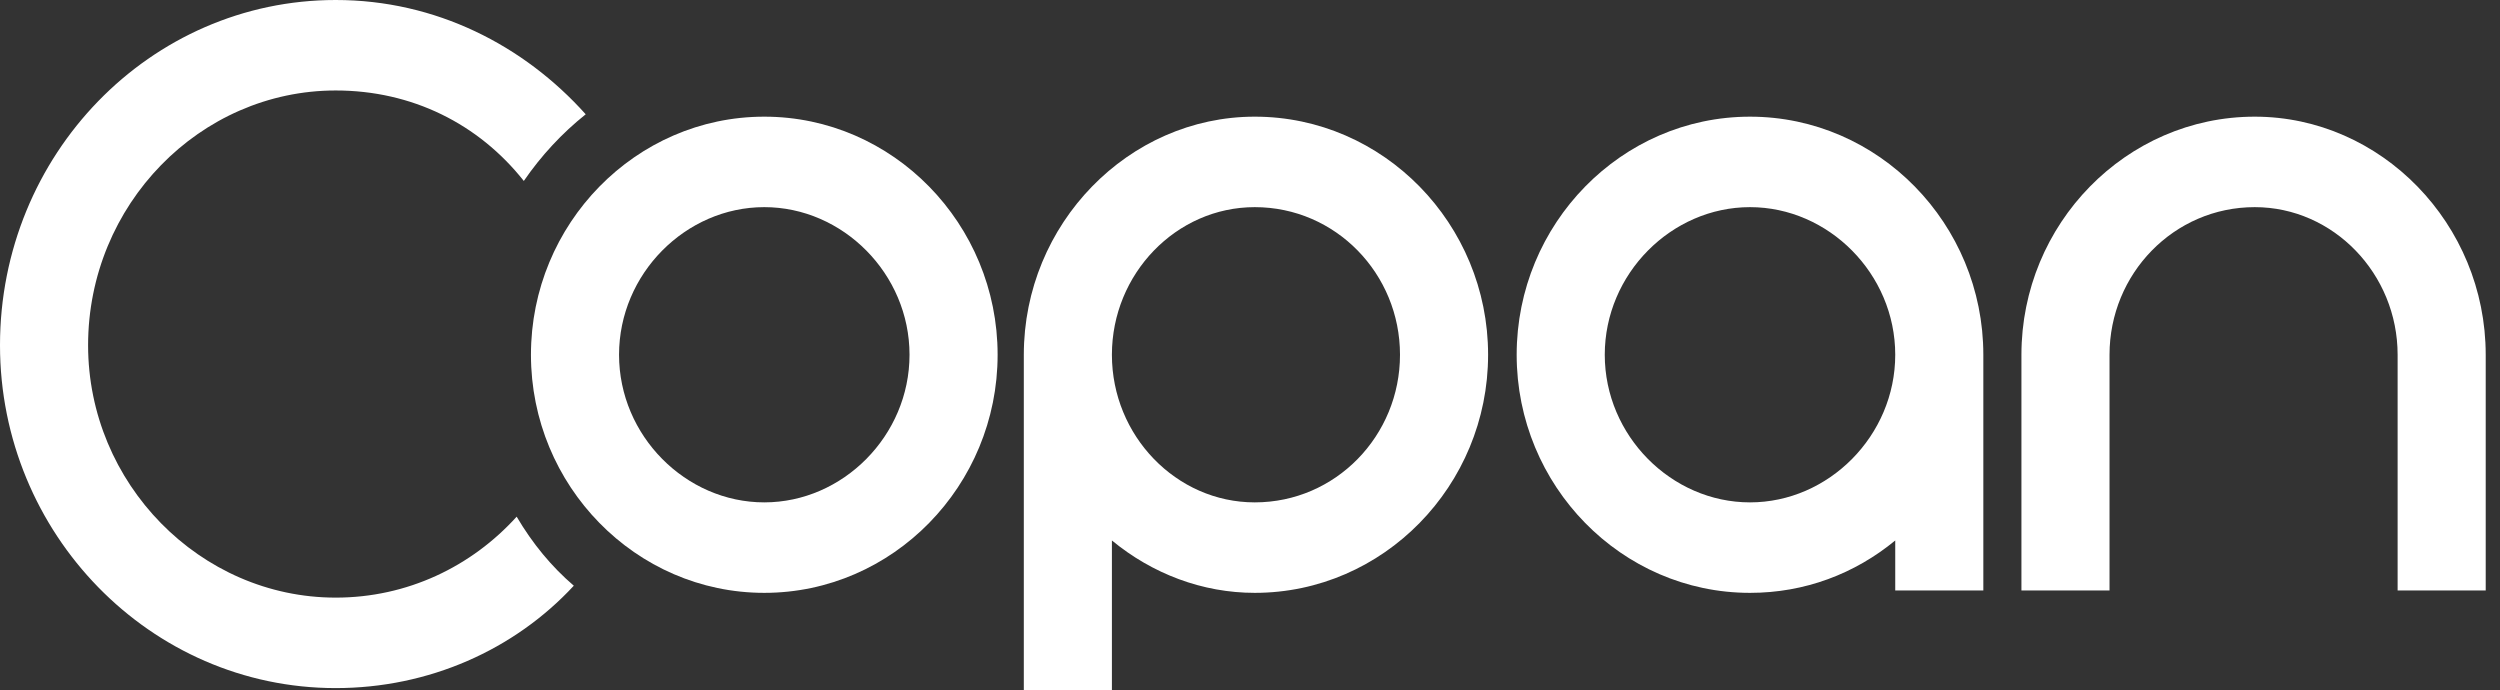 <svg xmlns="http://www.w3.org/2000/svg" viewBox="0 0 105 29" width="105" height="29"><rect x="0" y="0" width="105" height="29" fill="#333333" stroke="none"/><defs><clipPath clipPathUnits="userSpaceOnUse" id="cp1"><path d="m0 0h105v30h-105z"></path></clipPath></defs><style>.a{fill:#fff}</style><g clip-path="url(#cp1)"><path fill-rule="evenodd" class="a" d="m21.7 21.7c-1.9 2.1-4.6 3.4-7.6 3.4-5.7 0-10.4-4.8-10.4-10.6 0-5.9 4.7-10.7 10.4-10.7 3.2 0 6 1.4 7.9 3.8q1.1-1.6 2.6-2.8c-2.6-2.9-6.3-4.8-10.5-4.8-7.8 0-14.1 6.5-14.1 14.5 0 7.9 6.3 14.4 14.1 14.4 3.9 0 7.5-1.6 10-4.3q-1.4-1.2-2.4-2.9z"></path><path fill-rule="evenodd" class="a" d="m32.1 24.9c-5.4 0-9.8-4.5-9.8-10 0-5.5 4.4-10 9.8-10 5.4 0 9.8 4.5 9.8 10 0 5.5-4.4 10-9.8 10zm0-16.2c-3.3 0-6.1 2.8-6.1 6.2 0 3.4 2.8 6.2 6.1 6.2 3.3 0 6.1-2.8 6.1-6.2 0-3.4-2.8-6.2-6.1-6.2z"></path><path fill-rule="evenodd" class="a" d="m83.3 14.9v9.9h-3.7v-2.1c-1.7 1.4-3.8 2.2-6.1 2.2-5.4 0-9.8-4.5-9.8-10 0-5.5 4.4-10 9.8-10 5.4 0 9.8 4.5 9.8 10zm-3.7 0c0-3.4-2.8-6.2-6.1-6.2-3.3 0-6.1 2.8-6.1 6.2 0 3.4 2.8 6.2 6.1 6.2 3.3 0 6.1-2.8 6.1-6.2z"></path><path fill-rule="evenodd" class="a" d="m62.5 14.9c0 5.5-4.4 10-9.8 10-2.2 0-4.3-0.8-6-2.2v6.3h-3.7v-14.1c0-5.5 4.4-10 9.7-10 5.4 0 9.8 4.5 9.8 10zm-3.7 0c0-3.4-2.7-6.2-6.1-6.2-3.3 0-6 2.8-6 6.2 0 3.4 2.7 6.2 6 6.2 3.4 0 6.1-2.8 6.1-6.2z"></path><path fill-rule="evenodd" class="a" d="m94.7 4.9c-5.4 0-9.8 4.5-9.8 10v9.9h3.7v-9.9c0-3.4 2.7-6.2 6.1-6.2 3.3 0 6 2.8 6 6.2v9.9h3.7v-9.9c0-5.5-4.4-10-9.7-10z"></path></g></svg>